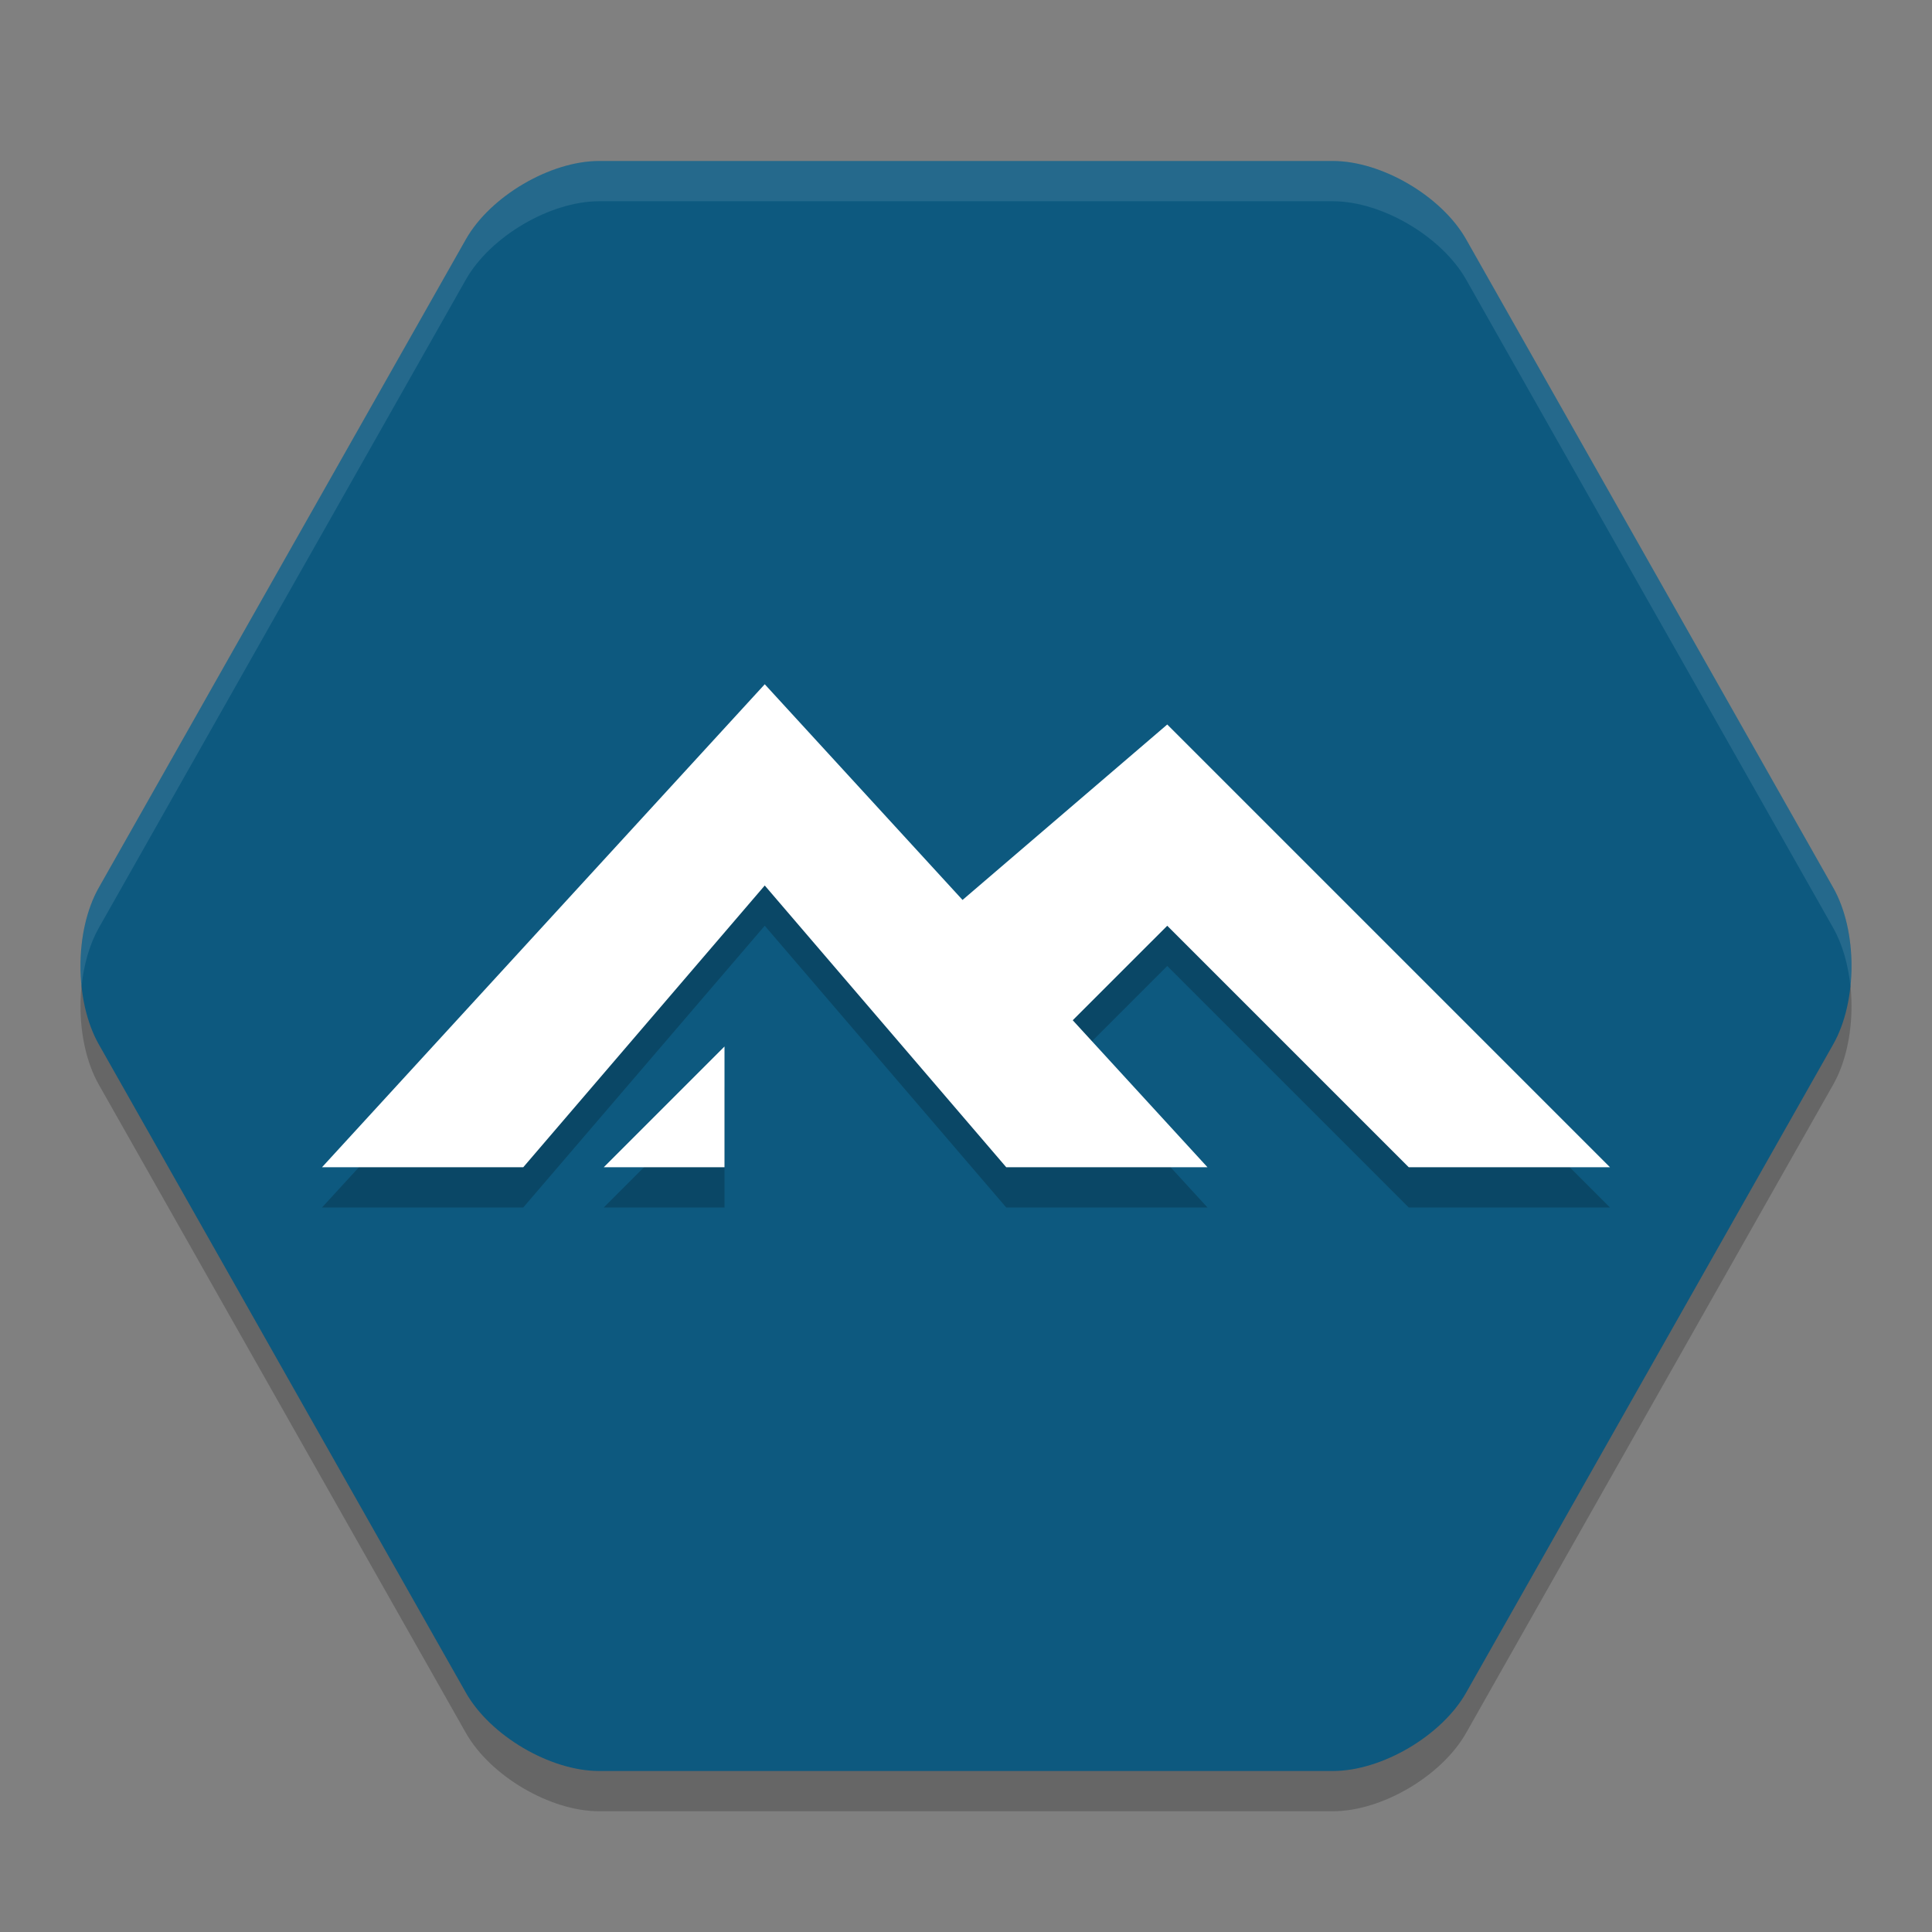 <svg xmlns="http://www.w3.org/2000/svg" width="48" height="48" version="1.1">
 <rect width="100%" height="100%" fill="#808080" stroke="none"/>
 <path style="opacity:0.2" d="M 14.884,45 C 13.67,45 12.18,44.124 11.574,43.053 L 2.455,26.947 C 1.848,25.876 1.848,24.124 2.455,23.053 L 11.574,6.947 C 12.18,5.876 13.67,5 14.884,5 H 33.116 C 34.33,5 35.82,5.876 36.426,6.947 L 45.545,23.053 C 46.152,24.124 46.152,25.876 45.545,26.947 L 36.426,43.053 C 35.82,44.124 34.331,45 33.116,45 Z"/>
 <path style="fill:#0d597f" d="M 14.884,44 C 13.67,44 12.18,43.124 11.574,42.053 L 2.455,25.947 C 1.848,24.876 1.848,23.124 2.455,22.053 L 11.574,5.947 C 12.18,4.876 13.67,4 14.884,4 H 33.116 C 34.33,4 35.82,4.876 36.426,5.947 L 45.545,22.053 C 46.152,23.124 46.152,24.876 45.545,25.947 L 36.426,42.053 C 35.82,43.124 34.331,44 33.116,44 Z"/>
 <path style="opacity:0.1;fill:#ffffff" d="M 14.883,4 C 13.669,4 12.18,4.876 11.574,5.947 L 2.455,22.053 C 2.08,22.715 1.938,23.639 2.027,24.5 2.082,23.969 2.224,23.461 2.455,23.053 L 11.574,6.947 C 12.18,5.876 13.669,5 14.883,5 H 33.117 C 34.331,5 35.82,5.876 36.426,6.947 L 45.545,23.053 C 45.776,23.461 45.918,23.969 45.973,24.5 46.062,23.639 45.92,22.715 45.545,22.053 L 36.426,5.947 C 35.82,4.876 34.331,4 33.117,4 Z"/>
 <path style="opacity:0.2" d="M 19,18 8,30 H 13 L 19,23 25,30 H 30 L 26.652,26.348 29,24 35,30 H 40 L 29,19 23.914,23.359 Z M 18,27 15,30 H 18 Z"/>
 <path style="fill:#ffffff" d="M 19,17 8,29 H 13 L 19,22 25,29 H 30 L 26.652,25.348 29,23 35,29 H 40 L 29,18 23.914,22.359 Z M 18,26 15,29 H 18 Z"/>
</svg>
